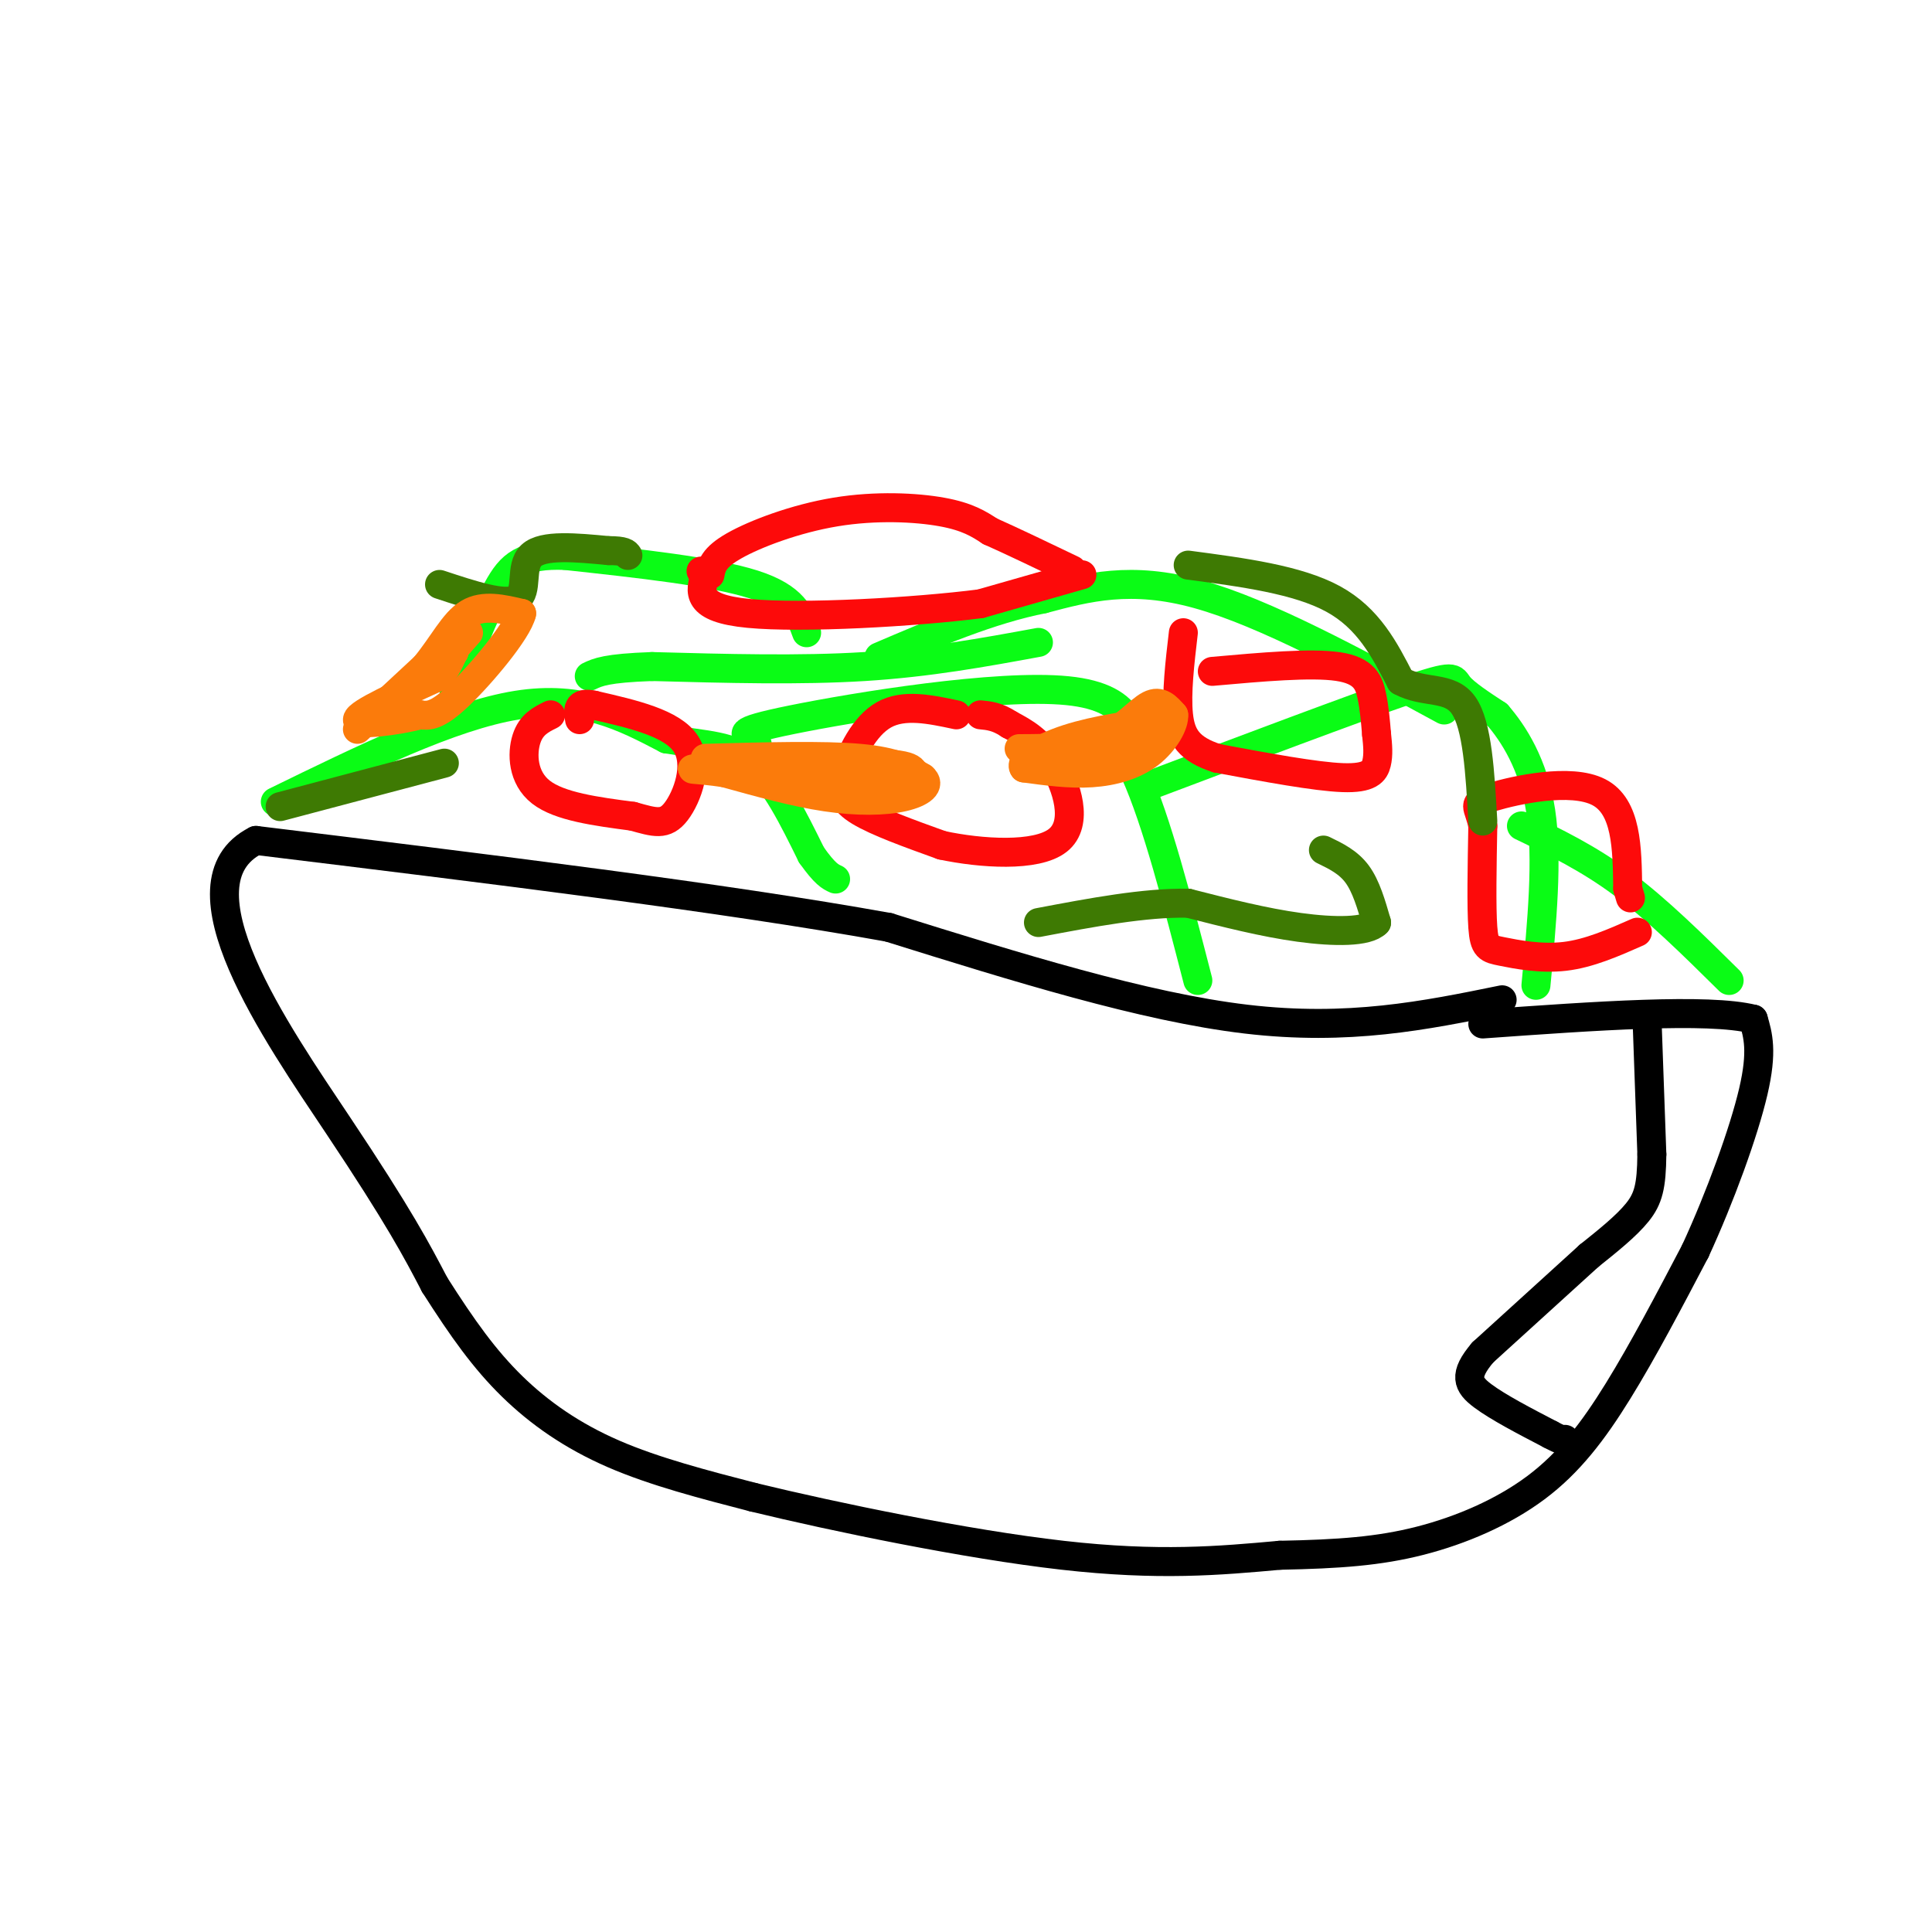 <svg viewBox='0 0 400 400' version='1.1' xmlns='http://www.w3.org/2000/svg' xmlns:xlink='http://www.w3.org/1999/xlink'><g fill='none' stroke='#000000' stroke-width='6' stroke-linecap='round' stroke-linejoin='round'><path d='M311,207c-15.917,3.250 -31.833,6.500 -53,4c-21.167,-2.500 -47.583,-10.750 -74,-19'/><path d='M184,192c-34.167,-6.167 -82.583,-12.083 -131,-18'/><path d='M53,174c-17.489,8.844 4.289,39.956 17,59c12.711,19.044 16.356,26.022 20,33'/><path d='M90,266c5.810,9.131 10.333,15.458 16,21c5.667,5.542 12.476,10.298 21,14c8.524,3.702 18.762,6.351 29,9'/><path d='M156,310c16.733,4.067 44.067,9.733 64,12c19.933,2.267 32.467,1.133 45,0'/><path d='M265,322c12.295,-0.239 20.533,-0.837 29,-3c8.467,-2.163 17.164,-5.890 24,-11c6.836,-5.110 11.810,-11.603 17,-20c5.190,-8.397 10.595,-18.699 16,-29'/><path d='M351,259c5.156,-11.178 10.044,-24.622 12,-33c1.956,-8.378 0.978,-11.689 0,-15'/><path d='M363,211c-9.333,-2.333 -32.667,-0.667 -56,1'/></g>
<g fill='none' stroke='#0AFC15' stroke-width='6' stroke-linecap='round' stroke-linejoin='round'><path d='M57,166c18.250,-8.917 36.500,-17.833 50,-20c13.500,-2.167 22.250,2.417 31,7'/><path d='M138,153c8.289,1.356 13.511,1.244 18,5c4.489,3.756 8.244,11.378 12,19'/><path d='M168,177c2.833,4.000 3.917,4.500 5,5'/><path d='M156,157c0.708,-1.518 1.417,-3.036 0,-4c-1.417,-0.964 -4.958,-1.375 8,-4c12.958,-2.625 42.417,-7.464 57,-6c14.583,1.464 14.292,9.232 14,17'/><path d='M235,160c4.500,10.000 8.750,26.500 13,43'/><path d='M237,163c21.756,-8.200 43.511,-16.400 54,-20c10.489,-3.600 9.711,-2.600 11,-1c1.289,1.600 4.644,3.800 8,6'/><path d='M310,148c3.289,3.778 7.511,10.222 9,20c1.489,9.778 0.244,22.889 -1,36'/><path d='M315,171c6.917,3.333 13.833,6.667 21,12c7.167,5.333 14.583,12.667 22,20'/><path d='M299,147c-18.583,-10.083 -37.167,-20.167 -51,-24c-13.833,-3.833 -22.917,-1.417 -32,1'/><path d='M216,124c-11.000,2.167 -22.500,7.083 -34,12'/><path d='M215,133c-11.333,2.083 -22.667,4.167 -36,5c-13.333,0.833 -28.667,0.417 -44,0'/><path d='M135,138c-9.500,0.333 -11.250,1.167 -13,2'/><path d='M167,131c-1.333,-3.667 -2.667,-7.333 -11,-10c-8.333,-2.667 -23.667,-4.333 -39,-6'/><path d='M117,115c-8.778,-0.311 -11.222,1.911 -14,7c-2.778,5.089 -5.889,13.044 -9,21'/></g>
<g fill='none' stroke='#000000' stroke-width='6' stroke-linecap='round' stroke-linejoin='round'><path d='M341,211c0.000,0.000 1.000,28.000 1,28'/><path d='M342,239c-0.067,6.622 -0.733,9.178 -3,12c-2.267,2.822 -6.133,5.911 -10,9'/><path d='M329,260c-5.333,4.833 -13.667,12.417 -22,20'/><path d='M307,280c-4.044,4.756 -3.156,6.644 0,9c3.156,2.356 8.578,5.178 14,8'/><path d='M321,297c2.833,1.500 2.917,1.250 3,1'/></g>
<g fill='none' stroke='#FD0A0A' stroke-width='6' stroke-linecap='round' stroke-linejoin='round'><path d='M147,119c0.333,-1.768 0.667,-3.536 5,-6c4.333,-2.464 12.667,-5.625 21,-7c8.333,-1.375 16.667,-0.964 22,0c5.333,0.964 7.667,2.482 10,4'/><path d='M205,110c4.500,2.000 10.750,5.000 17,8'/><path d='M251,139c10.222,-0.911 20.444,-1.822 26,-1c5.556,0.822 6.444,3.378 7,6c0.556,2.622 0.778,5.311 1,8'/><path d='M285,152c0.262,2.369 0.417,4.292 0,6c-0.417,1.708 -1.405,3.202 -7,3c-5.595,-0.202 -15.798,-2.101 -26,-4'/><path d='M252,157c-5.867,-1.867 -7.533,-4.533 -8,-9c-0.467,-4.467 0.267,-10.733 1,-17'/><path d='M198,148c-5.446,-1.161 -10.893,-2.321 -15,0c-4.107,2.321 -6.875,8.125 -8,12c-1.125,3.875 -0.607,5.821 3,8c3.607,2.179 10.304,4.589 17,7'/><path d='M195,175c8.012,1.714 19.542,2.500 24,-1c4.458,-3.500 1.845,-11.286 -1,-16c-2.845,-4.714 -5.923,-6.357 -9,-8'/><path d='M209,150c-2.500,-1.667 -4.250,-1.833 -6,-2'/><path d='M339,193c-4.988,2.202 -9.976,4.405 -15,5c-5.024,0.595 -10.083,-0.417 -13,-1c-2.917,-0.583 -3.690,-0.738 -4,-5c-0.310,-4.262 -0.155,-12.631 0,-21'/><path d='M307,171c-0.786,-4.310 -2.750,-4.583 2,-6c4.750,-1.417 16.214,-3.976 22,-1c5.786,2.976 5.893,11.488 6,20'/><path d='M337,184c1.000,3.333 0.500,1.667 0,0'/><path d='M114,148c-2.022,1.000 -4.044,2.000 -5,5c-0.956,3.000 -0.844,8.000 3,11c3.844,3.000 11.422,4.000 19,5'/><path d='M131,169c4.631,1.286 6.708,2.000 9,-1c2.292,-3.000 4.798,-9.714 2,-14c-2.798,-4.286 -10.899,-6.143 -19,-8'/><path d='M123,146c-3.667,-0.833 -3.333,1.083 -3,3'/><path d='M224,119c0.000,0.000 -21.000,6.000 -21,6'/><path d='M203,125c-13.533,1.733 -36.867,3.067 -48,2c-11.133,-1.067 -10.067,-4.533 -9,-8'/><path d='M146,119c-1.500,-1.333 -0.750,-0.667 0,0'/></g>
<g fill='none' stroke='#3E7A03' stroke-width='6' stroke-linecap='round' stroke-linejoin='round'><path d='M274,176c2.583,1.250 5.167,2.500 7,5c1.833,2.500 2.917,6.250 4,10'/><path d='M285,191c-1.911,2.000 -8.689,2.000 -16,1c-7.311,-1.000 -15.156,-3.000 -23,-5'/><path d='M246,187c-9.000,-0.167 -20.000,1.917 -31,4'/><path d='M92,158c0.000,0.000 -34.000,9.000 -34,9'/><path d='M91,121c6.778,2.244 13.556,4.489 16,3c2.444,-1.489 0.556,-6.711 3,-9c2.444,-2.289 9.222,-1.644 16,-1'/><path d='M126,114c3.333,0.000 3.667,0.500 4,1'/><path d='M246,117c11.333,1.500 22.667,3.000 30,7c7.333,4.000 10.667,10.500 14,17'/><path d='M290,141c4.889,2.689 10.111,0.911 13,5c2.889,4.089 3.444,14.044 4,24'/></g>
<g fill='none' stroke='#FB7B0B' stroke-width='6' stroke-linecap='round' stroke-linejoin='round'><path d='M146,157c12.250,-0.333 24.500,-0.667 32,0c7.500,0.667 10.250,2.333 13,4'/><path d='M191,161c1.810,1.464 -0.167,3.125 -4,4c-3.833,0.875 -9.524,0.964 -16,0c-6.476,-0.964 -13.738,-2.982 -21,-5'/><path d='M150,160c-5.857,-0.905 -10.000,-0.667 -3,-1c7.000,-0.333 25.143,-1.238 34,-1c8.857,0.238 8.429,1.619 8,3'/><path d='M189,161c-3.667,0.500 -16.833,0.250 -30,0'/><path d='M211,155c6.178,-0.022 12.356,-0.044 17,-2c4.644,-1.956 7.756,-5.844 10,-7c2.244,-1.156 3.622,0.422 5,2'/><path d='M243,148c0.190,1.869 -1.833,5.542 -5,8c-3.167,2.458 -7.476,3.702 -12,4c-4.524,0.298 -9.262,-0.351 -14,-1'/><path d='M212,159c-1.111,-1.311 3.111,-4.089 9,-6c5.889,-1.911 13.444,-2.956 21,-4'/><path d='M242,149c0.822,1.022 -7.622,5.578 -12,7c-4.378,1.422 -4.689,-0.289 -5,-2'/><path d='M74,151c0.000,0.000 14.000,-13.000 14,-13'/><path d='M88,138c3.689,-4.467 5.911,-9.133 9,-11c3.089,-1.867 7.044,-0.933 11,0'/><path d='M108,127c-0.822,3.600 -8.378,12.600 -13,17c-4.622,4.400 -6.311,4.200 -8,4'/><path d='M87,148c-4.889,1.244 -13.111,2.356 -13,1c0.111,-1.356 8.556,-5.178 17,-9'/><path d='M91,140c3.578,-4.111 4.022,-9.889 4,-11c-0.022,-1.111 -0.511,2.444 -1,6'/><path d='M94,135c-0.822,1.644 -2.378,2.756 -2,2c0.378,-0.756 2.689,-3.378 5,-6'/></g>
</svg>